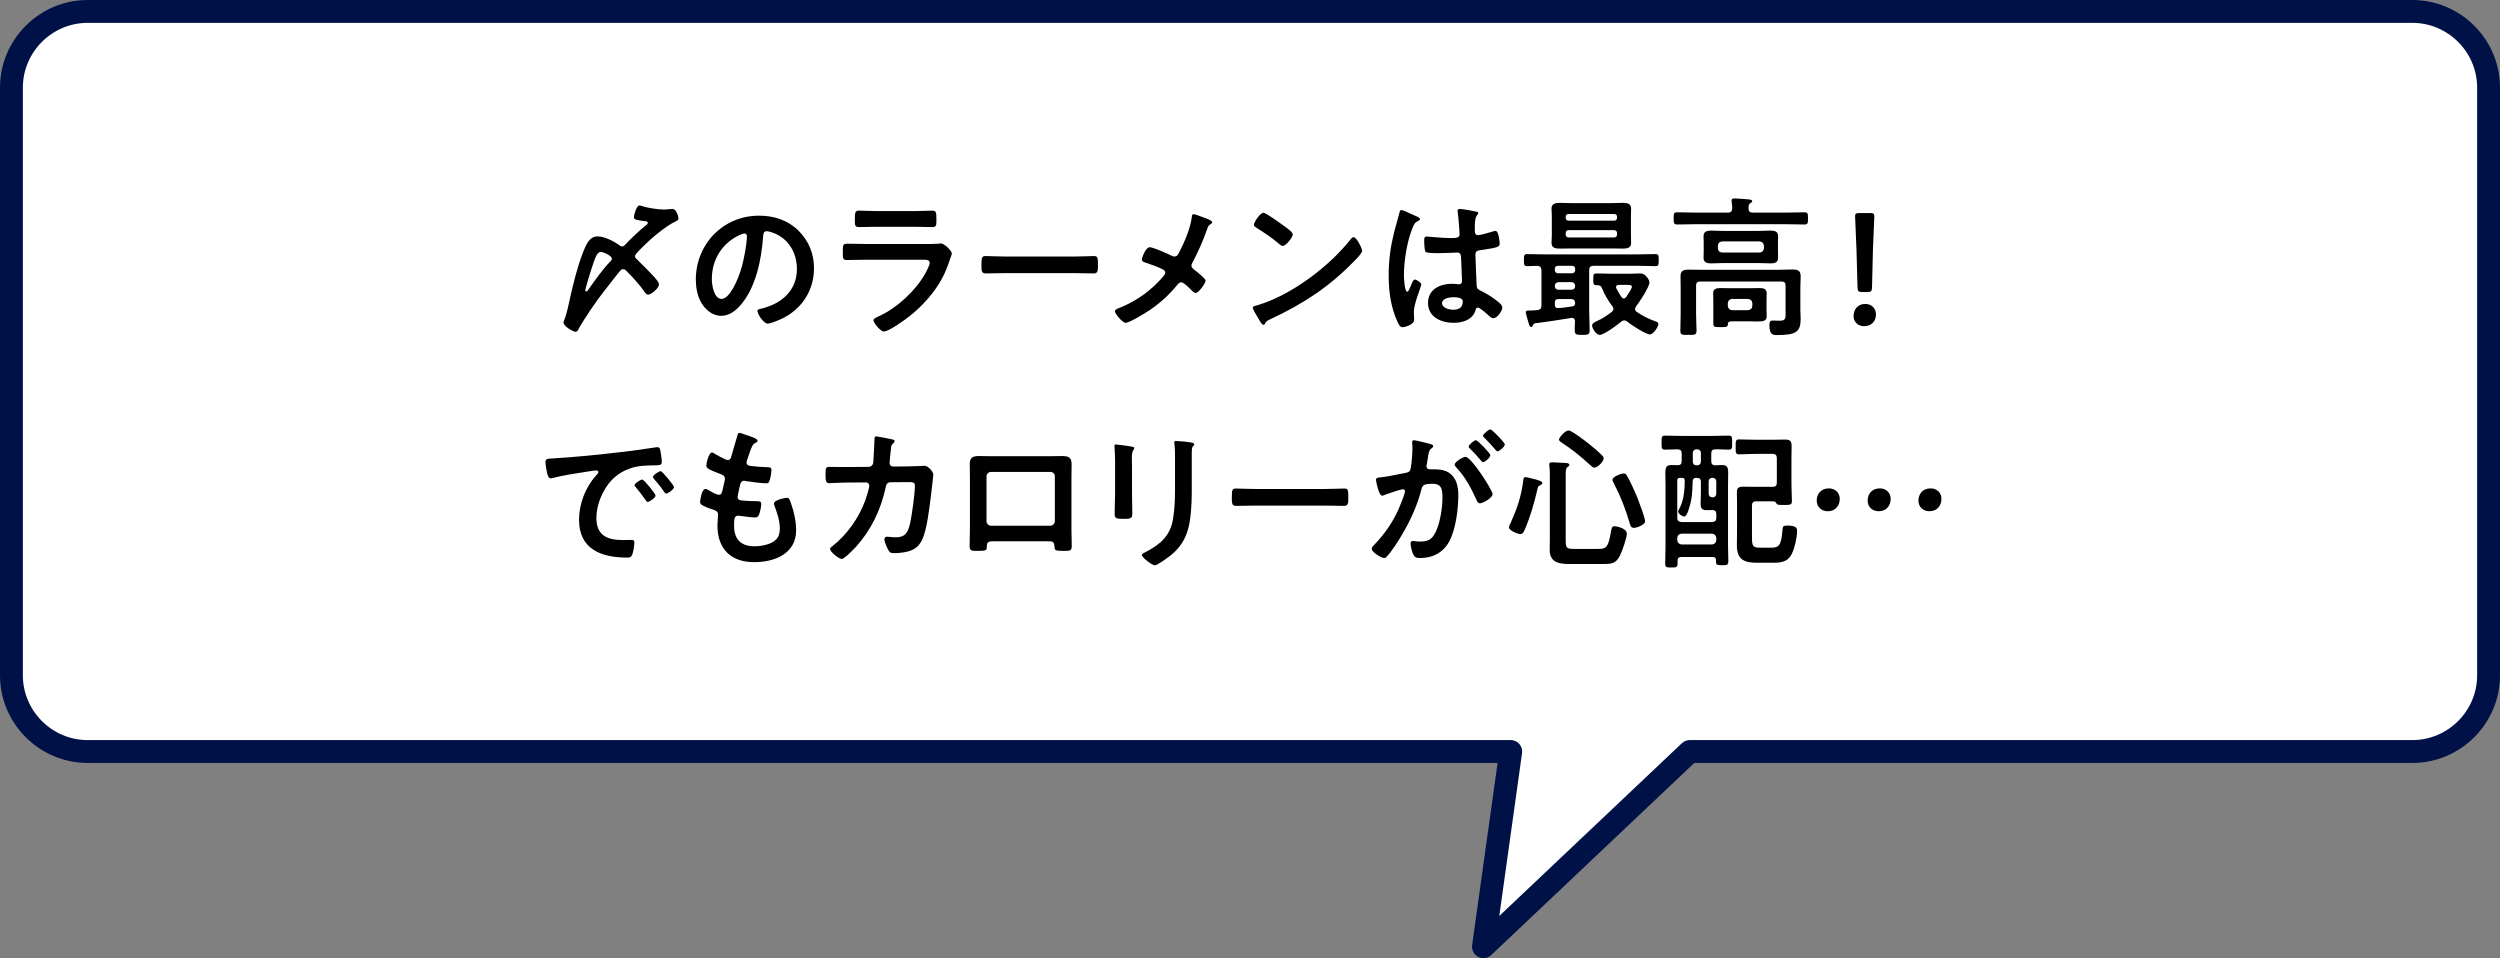 <?xml version="1.0" encoding="UTF-8"?><svg id="_イヤー_2" xmlns="http://www.w3.org/2000/svg" viewBox="0 0 328.008 125.708"><rect x="0" y="0" width="328.008" height="125.708" fill="#808080" stroke="none"/><defs><style>.cls-1{fill:#fff;}.cls-2{fill:none;stroke:#001147;stroke-linecap:round;stroke-linejoin:round;stroke-width:3px;}</style></defs><g id="_イヤー_1-2"><g><g><path class="cls-1" d="M316.508,1.5H11.5C6,1.5,1.5,6,1.5,11.5V88.602c0,5.5,4.5,10,10,10H198.212l-3.578,25.605,27.063-25.605h94.811c5.5,0,10-4.5,10-10V11.5c0-5.5-4.5-10-10-10Z"/><path class="cls-2" d="M316.508,1.5H11.5C6,1.5,1.5,6,1.5,11.5V88.602c0,5.5,4.5,10,10,10H198.212l-3.578,25.605,27.063-25.605h94.811c5.5,0,10-4.5,10-10V11.5c0-5.5-4.5-10-10-10Z"/></g><g><path d="M89.018,28.655c0,.22-.16,.3-.341,.38-1.26,.56-3.24,2.24-4.24,3.241-1.021,1.02-1.12,1.16-1.12,1.34,0,.2,.12,.3,.26,.42,.58,.56,1.88,1.86,2.4,2.46,.18,.22,.48,.56,.48,.84,0,.46-1.001,1.32-1.421,1.32-.24,0-.399-.26-.52-.44-.561-.8-1.581-1.94-2.281-2.621-.119-.14-.26-.28-.46-.28-.14,0-.279,.06-.359,.16-.28,.3-1.9,2.401-2.261,2.861-.92,1.16-2.601,3.621-3.281,4.901-.079,.16-.18,.3-.38,.3-.26,0-1.561-.72-1.561-1.22,0-.12,.08-.3,.12-.4,.32-.76,.58-2.08,.761-2.921,.42-1.84,.96-4.041,1.641-5.781,.359-.9,.8-2.2,1.94-2.2,.899,0,2.12,.62,2.84,1.14,.12,.1,.24,.18,.4,.18s.28-.1,.38-.22c.38-.44,2.181-2.161,2.621-2.461,.199-.14,.359-.26,.359-.4,0-.24-.279-.24-.439-.24-.221-.02-.921-.14-1.12-.2-.2-.06-.261-.16-.261-.36s.301-1.5,.74-1.5c.08,0,.181,.04,.26,.06,.7,.26,2.181,.48,2.941,.48,.26,0,.52-.04,.8-.06,.04,0,.28-.02,.3-.02,.58,0,.801,1.08,.801,1.24Zm-11.402,6.581c-.141,.4-.82,2.601-.82,2.861,0,.08,.06,.14,.14,.14,.101,0,.141-.06,.26-.24,.9-1.28,1.841-2.62,2.921-3.741,.08-.08,.16-.18,.16-.32,0-.38-1.101-.88-1.44-.88-.479,0-.72,.62-1.22,2.18Z"/><path d="M104.778,30.275c1.34,1.34,2.021,3.021,2.021,4.921,0,2.781-1.461,5.161-3.901,6.461-.46,.24-1.7,.8-2.181,.8-.52,0-1.34-1.24-1.34-1.68,0-.2,.3-.24,.5-.28,2.62-.62,4.681-2.341,4.681-5.201,0-2.141-1.12-4.061-3.2-4.781-.18-.06-.58-.18-.761-.18-.46,0-.46,.44-.479,.78-.221,2.921-.92,6.481-2.841,8.782-.66,.8-1.54,1.541-2.641,1.541-1.22,0-2.181-.88-2.721-1.9-.439-.82-.62-1.901-.62-2.841,0-4.681,3.581-8.402,8.302-8.402,1.961,0,3.761,.58,5.182,1.98Zm-7.782,.58c-2.28,1.08-3.601,3.221-3.601,5.761,0,.74,.26,2.601,1.28,2.601,1,0,2.12-2.281,2.681-4.321,.26-.96,.64-2.941,.64-3.901,0-.2-.1-.36-.319-.36-.16,0-.521,.14-.681,.22Z"/><path d="M121.301,32.015c.46,0,1.381,0,1.801-.04,.1-.02,.26-.04,.36-.04,.42,0,1.42,.96,1.42,1.32,0,.14-.16,.52-.26,.82-.32,.96-.641,1.8-1.16,2.7-1.001,1.781-2.541,3.461-4.142,4.721-.56,.46-2.72,2-3.34,2-.461,0-1.381-1.14-1.381-1.48,0-.24,.5-.42,.7-.52,2.4-1.08,4.861-3.381,6.142-5.681,.14-.26,.54-1.04,.54-1.3,0-.48-.54-.44-.86-.44h-7.441c-.841,0-1.681,.04-2.541,.04-.56,0-.56-.2-.56-.98,0-1.02,.02-1.16,.58-1.16,.84,0,1.7,.04,2.561,.04h7.581Zm-1.34-4.321c.82,0,1.84-.06,2.36-.06,.5,0,.54,.22,.54,1.22,0,.68,0,.94-.54,.94-.8,0-1.58-.04-2.36-.04h-4.901c-.78,0-1.561,.04-2.34,.04-.561,0-.561-.24-.561-.98,0-.94,.04-1.18,.54-1.18,.561,0,1.58,.06,2.36,.06h4.901Z"/><path d="M141.014,33.656c.92,0,2.22-.06,2.48-.06,.54,0,.56,.16,.56,1.26,0,.64-.02,1.02-.54,1.02-.84,0-1.681-.04-2.5-.04h-9.202c-.82,0-1.66,.04-2.501,.04-.52,0-.54-.38-.54-1,0-1.12,.04-1.28,.561-1.28,.26,0,1.64,.06,2.48,.06h9.202Z"/><path d="M154.741,33.056c.64-1.22,1.46-3.181,1.62-4.521,.02-.16,.04-.44,.22-.44,.181,0,1.101,.34,1.4,.46,.38,.14,1.061,.38,1.061,.6,0,.12-.12,.2-.221,.26-.3,.2-.34,.36-.46,.7-.5,1.44-1.2,3.021-1.92,4.361-.061,.12-.12,.22-.12,.36,0,.26,.18,.4,.38,.56,.26,.2,1.48,1.16,1.48,1.42,0,.36-.92,1.62-1.301,1.62-.199,0-.38-.18-.5-.3-.26-.28-1.06-1.1-1.4-1.1-.239,0-.359,.16-.5,.32-1.04,1.28-2.2,2.341-3.561,3.281-.48,.34-2.74,1.72-3.221,1.72-.44,0-1.42-1.22-1.42-1.5,0-.24,.32-.36,.58-.46,.06-.02,.12-.04,.16-.06,2.141-.88,4.041-2.24,5.541-4.001,.12-.14,.32-.36,.32-.56,0-.18-.101-.32-.261-.4-.68-.38-1.64-.68-2.38-.94-.2-.06-.421-.16-.421-.4,0-.22,.501-1.6,1.021-1.6,.48,0,2.421,.88,2.94,1.14,.12,.04,.181,.08,.301,.08,.399,0,.5-.32,.66-.6Z"/><path d="M178.717,32.896c0,.34-.801,1.12-1.061,1.38-3.24,3.341-6.642,5.581-10.862,7.542-.66,.32-.68,.34-.84,.68-.04,.08-.101,.12-.2,.12-.221,0-.641-.8-.78-1.04-.12-.2-.601-1-.601-1.2,0-.22,.36-.26,.62-.34,4.421-1.3,9.423-5.081,12.263-8.702,.08-.1,.2-.22,.341-.22,.399,0,1.12,1.48,1.12,1.78Zm-10.322-3.301c.26,.18,1.22,.84,1.22,1.14,0,.46-.939,1.54-1.32,1.54-.16,0-.54-.3-.8-.54-.561-.5-1.94-1.42-2.66-1.86-.16-.1-.32-.2-.32-.38,0-.3,.8-1.58,1.26-1.58,.32,0,2.241,1.4,2.621,1.68Z"/><path d="M185.779,28.354c.16,.06,.521,.2,.521,.4,0,.12-.08,.16-.18,.2-.46,.22-.58,.4-.82,1.02-.681,1.68-1.101,4.261-1.101,6.081,0,.32,.061,2.22,.44,2.22,.14,0,.24-.26,.439-.72,.101-.22,.301-.88,.541-.88,.22,0,.859,.4,.859,.64,0,.28-.979,2.481-.979,3.641,0,.32,.04,.64,.04,.96,0,.78-1.421,1.02-1.521,1.02-.34,0-.5-.38-.641-.66-.9-1.92-1.18-4.041-1.18-6.161,0-1.94,.24-3.721,.7-5.601,.22-.88,.5-1.74,.72-2.621,.021-.14,.08-.34,.26-.34,.141,0,.761,.28,1.28,.52,.261,.12,.501,.24,.62,.28Zm7.962-.58c.101,.02,.2,.06,.2,.18,0,.18-.12,.22-.22,.4-.12,.2-.221,.54-.221,1.42v.56c0,.28,.12,.52,.421,.52,.34,0,1.64-.38,2-.5,.08-.02,.22-.06,.3-.06,.4,0,.54,1.38,.54,1.68,0,.38-.14,.52-2.5,.84-.44,.06-.681,.14-.681,.64,0,.4,.141,3.461,.16,3.981,.04,.52,.24,.56,.681,.78,.8,.4,1.48,.84,2.16,1.4,.24,.2,.521,.42,.521,.76,0,.46-.7,1.38-1.161,1.38-.22,0-.399-.16-.56-.3-.22-.22-1.221-1.1-1.48-1.1-.2,0-.26,.16-.3,.32-.36,1.28-1.7,1.68-2.9,1.68-1.601,0-3.341-.76-3.341-2.601,0-1.801,1.58-2.521,3.141-2.521,.26,0,.52,.02,.78,.06h.14c.28,0,.4-.16,.4-.42,0-.5-.101-2.401-.12-2.981-.021-.2,.02-.76-.48-.76-.16,0-1.58,.08-2.38,.08h-.261c-.5,0-1.34-.02-1.521-.16-.18-.12-.199-1.26-.199-1.52s.02-.5,.319-.5c.24,0,2.021,.2,3.061,.2h.32c.48,0,.94-.04,.94-.48,0-.42-.16-2.361-.24-2.861,0-.06-.02-.14-.02-.2,0-.18,.08-.28,.279-.28,.341,0,1.821,.26,2.221,.36Zm-3.101,11.222c-.46,0-1.44,.16-1.44,.78,0,.64,.96,.86,1.461,.86,.76,0,1.26-.28,1.26-1.1,0-.52-.9-.54-1.28-.54Z"/><path d="M201.423,42.418c-.18,.02-.2,.08-.28,.24-.06,.12-.12,.24-.26,.24-.181,0-.24-.22-.38-.7-.061-.22-.32-1.06-.32-1.24,0-.2,.18-.22,.6-.22,.301,0,.641-.02,.94-.06,.38-.04,.521-.22,.521-.6v-4.641c-.04-.4-.16-.52-.561-.56-.439,.02-.88,.04-1.32,.04-.42,0-.42-.22-.42-.78,0-.62,.021-.8,.42-.8,.78,0,1.561,.04,2.341,.04h12.183c.76,0,1.54-.04,2.32-.04,.42,0,.42,.2,.42,.78,0,.56,0,.8-.399,.8-.78,0-1.561-.04-2.341-.04h-5.821c-.38,0-.561,.16-.561,.56v5.321c0,.84,.061,1.7,.061,2.541,0,.62-.2,.64-.98,.64-.72,0-.98-.02-.98-.6,0-.4,.021-.8,.04-1.2-.02-.26-.14-.44-.42-.44-.04,0-.08,.02-.1,.02-1.561,.26-3.121,.5-4.701,.7Zm12.562-11.562c0,.36,.021,.68,.021,1.02,0,.66-.541,.74-1.081,.74-.56,0-1.14-.02-1.72-.02h-4.841c-.561,0-1.121,.02-1.681,.02-.54,0-1.12-.06-1.12-.74,0-.3,.04-.62,.04-1.02v-2.481c0-.38-.04-.7-.04-1.02,0-.64,.54-.74,1.08-.74,.56,0,1.14,.04,1.721,.04h4.841c.56,0,1.12-.04,1.7-.04,.521,0,1.101,.06,1.101,.74,0,.34-.021,.68-.021,1.02v2.481Zm-9.982,4.621c.021,.22,.16,.36,.381,.38h1.9c.22-.02,.359-.16,.38-.38v-.22c0-.24-.16-.36-.38-.38h-1.9c-.221,.02-.381,.14-.381,.38v.22Zm0,2.081c0,.28,.2,.46,.48,.46h1.7c.28,0,.48-.18,.48-.46v-.06c0-.28-.2-.48-.48-.48h-1.7c-.28,0-.48,.2-.48,.48v.06Zm.48,1.68c-.34,0-.48,.14-.48,.48v.28c0,.26,.101,.42,.381,.42,.46,0,1.28-.12,1.92-.22,.26-.04,.34-.16,.36-.42-.021-.38-.181-.54-.561-.54h-1.62Zm7.682-10.782c0-.24-.16-.38-.38-.38h-5.981c-.24,0-.38,.14-.38,.38v.12c0,.22,.14,.38,.38,.38h5.981c.22,0,.38-.16,.38-.38v-.12Zm-6.361,1.74c-.24,0-.38,.14-.38,.38v.2c0,.24,.14,.38,.38,.38h5.981c.22,0,.38-.14,.38-.38v-.2c0-.24-.16-.36-.38-.38h-5.981Zm7.302,11.843c-.16,0-.28,.08-.4,.16-.48,.42-2.261,1.74-2.82,1.74-.46,0-1-.86-1-1.24,0-.3,.42-.46,.66-.58,.76-.36,1.24-.68,1.92-1.2,.12-.1,.22-.2,.22-.38,0-.14-.06-.24-.14-.36-.48-.64-1.04-1.521-1.32-2.281-.12-.3-.26-.48-.62-.48h-.18c-.4,0-.381-.26-.381-.76,0-.62,0-.78,.421-.78,.7,0,1.42,.04,2.14,.04h2.241c.42,0,.84-.04,1.26-.04,.44,0,.641,.08,.92,.42,.181,.2,.381,.48,.381,.76,0,.6-1.341,2.621-1.761,3.161-.06,.08-.12,.2-.12,.32,0,.18,.08,.28,.221,.38,.76,.54,1.6,.94,2.48,1.26,.18,.06,.359,.12,.359,.32,0,.4-.68,1.38-1.1,1.38-.561,0-2.48-1.26-2.961-1.66-.14-.1-.24-.18-.42-.18Zm-.061-2.881c.16,0,.24-.1,.32-.2,.16-.22,.74-1.08,.74-1.32s-.22-.26-.641-.26h-1.08c-.18,0-.359,.08-.359,.3,0,.06,.04,.12,.06,.18,.22,.4,.38,.72,.641,1.1,.08,.1,.159,.2,.319,.2Z"/><path d="M229.952,27.895h4.281c.82,0,1.66-.04,2.48-.04,.5,0,.5,.16,.5,.8s0,.8-.5,.8c-.82,0-1.66-.04-2.48-.04h-11.662c-.82,0-1.66,.04-2.48,.04-.5,0-.5-.18-.5-.8,0-.64,0-.8,.5-.8,.82,0,1.66,.04,2.48,.04h4.141c.36,0,.54-.14,.561-.54,0-.26-.021-.62-.08-.9v-.16c0-.24,.199-.26,.38-.26,.3,0,1.44,.08,1.78,.12,.16,.02,.54,.02,.54,.24,0,.12-.12,.18-.26,.28-.221,.14-.221,.36-.221,.68,.021,.38,.16,.54,.54,.54Zm4.321,9.582c0-.38-.16-.54-.56-.54h-10.623c-.399,0-.56,.16-.56,.54v3.721c0,.72,.06,1.46,.06,2.181,0,.56-.22,.56-1.06,.56s-1.061,0-1.061-.54c0-.74,.04-1.46,.04-2.2v-3.441c0-.52-.021-1.02-.021-1.52,0-.74,.421-.86,1.061-.86,.58,0,1.141,.02,1.721,.02h10.142c.601,0,1.181-.04,1.761-.04,.66,0,1.08,.12,1.08,.88,0,.5-.04,1-.04,1.48v2.961c0,.4,.04,.78,.04,1.18,0,1.7-.64,2.101-3.081,2.101-.52,0-1.02,0-1.02-1.28,0-.26,.02-.62,.34-.62,.36,0,.7,.02,1.061,.02,.78,0,.72-.44,.72-1.04v-3.561Zm-1-4.541c0,.3,.02,.6,.02,.9,0,.62-.479,.72-1,.72-.5,0-1-.04-1.5-.04h-4.761c-.501,0-1.001,.04-1.501,.04s-1.02-.08-1.02-.72c0-.26,.02-.5,.02-.9v-1.06c0-.42-.02-.64-.02-.9,0-.62,.479-.72,1-.72,.5,0,1,.04,1.521,.04h4.761c.479,0,.98-.04,1.48-.04,.52,0,1.02,.08,1.02,.72,0,.3-.02,.6-.02,.9v1.06Zm-1.5,7.702c0,.28,.02,.56,.02,.84,0,.6-.36,.7-1.16,.7-.34,0-.78-.02-1.28-.02h-1.9c-.66,0-.74,.06-.76,.46-.021,.32-.32,.3-.961,.3-.76,0-.939,0-.939-.48v-3.081c0-.3-.021-.58-.021-.88,0-.58,.42-.68,.92-.68,.521,0,1.021,.02,1.521,.02h2.141c.5,0,1-.02,1.5-.02,.521,0,.94,.08,.94,.7,0,.28-.02,.56-.02,.86v1.28Zm-6.382-8.062c.04,.34,.2,.52,.561,.56h4.921c.34-.04,.52-.22,.56-.56v-.34c-.04-.34-.22-.52-.56-.56h-4.921c-.36,.04-.521,.22-.561,.56v.34Zm1.301,7.562c.04,.34,.22,.52,.56,.56h2.101c.34-.04,.521-.22,.561-.56v-.36c-.04-.34-.221-.52-.561-.56h-2.101c-.34,.04-.52,.22-.56,.56v.36Z"/><path d="M246.135,41.257c0,.82-.54,1.54-1.561,1.54-.8,0-1.38-.54-1.38-1.32,0-.88,.56-1.6,1.54-1.6,.801,0,1.4,.56,1.4,1.38Zm-1.801-2.941c-.5,0-.6-.1-.62-.6l-.14-5.061c-.04-1.2-.18-3.881-.18-4.281,0-.34,.12-.42,.56-.42h1.4c.44,0,.561,.08,.561,.42,0,.4-.141,3.081-.181,4.401l-.12,4.941c-.02,.5-.119,.6-.62,.6h-.66Z"/><path d="M72.728,60.135c2.921-.18,5.841-.48,8.742-.82,1.52-.18,3.04-.38,4.541-.62,.08-.02,.18-.02,.26-.02,.3,0,.34,.26,.38,.5,.08,.34,.18,1.12,.18,1.46,0,.44-.42,.4-.899,.42-1.16,.02-2.181,.02-3.321,.42-1.54,.56-2.62,1.54-3.4,2.981-.58,1.06-.96,2.301-.96,3.521,0,2.321,1.479,2.881,3.521,2.881,.34,0,.78-.02,1-.02,.3,0,.46,.02,.46,.34,0,.4-.14,1.28-.3,1.64-.14,.3-.3,.34-.641,.34-3.4,0-6.321-1.08-6.321-4.981,0-2.04,.841-4.241,2.201-5.741,.22-.24,.34-.38,.34-.48,0-.18-.16-.24-.3-.24-.141,0-1.061,.16-1.261,.18-1.34,.2-3.141,.48-4.421,.82-.1,.02-.2,.04-.3,.04-.28,0-.38-.44-.44-.66-.08-.34-.22-1.1-.22-1.44,0-.52,.28-.46,1.16-.52Zm13.283,4.881c0,.3-.801,.84-1.021,.84-.141,0-.2-.14-.28-.24-.4-.58-.84-1.14-1.28-1.68-.06-.06-.18-.18-.18-.28,0-.24,.8-.74,1.02-.74s1.741,1.86,1.741,2.1Zm2.42-1.1c0,.28-.78,.84-1.021,.84-.14,0-.22-.16-.3-.26-.32-.48-.9-1.22-1.3-1.66-.061-.06-.141-.18-.141-.26,0-.24,.78-.76,1.021-.76,.2,0,1.74,1.86,1.74,2.101Z"/><path d="M99.396,57.834c0,.1-.08,.16-.181,.22-.279,.14-.42,.16-.7,.88-.18,.48-.34,.98-.5,1.46-.04,.1-.06,.18-.06,.28,0,.34,.26,.42,.54,.46,.68,.08,1.36,.14,2.04,.16,.381,0,.681-.02,.681,.38,0,.3-.12,1-.221,1.3-.079,.28-.159,.44-.439,.44-.58,0-2.141-.2-2.721-.3-.061-.02-.12-.04-.18-.04-.32,0-.461,.22-.54,.48-.061,.24-.341,1.5-.341,1.66,0,.42,.42,.44,.7,.46,.601,.06,1.2,.08,1.801,.08,.54,0,.6,.14,.6,.34,0,.4-.12,.96-.26,1.34-.1,.3-.22,.46-.56,.46-.461,0-1.4-.14-1.881-.2-.08-.02-.26-.04-.32-.04-.54,0-.54,.5-.54,1.36,0,1.74,.92,2.66,2.661,2.66,.899,0,2.28-.24,2.9-.94,.36-.4,.439-.9,.439-1.42,0-.98-.34-1.98-.68-2.901-.04-.1-.08-.24-.08-.36,0-.48,1.48-.74,1.7-.74,.32,0,.38,.32,.54,.76,.381,1.08,.66,2.341,.66,3.501,0,3.101-2.86,4.181-5.521,4.181-3.021,0-4.802-1.74-4.802-4.781,0-.5,.08-1.26,.08-1.46,0-.44-.34-.56-.8-.7-.4-.12-.8-.28-1.181-.48-.22-.12-.38-.22-.38-.48,0-.12,.2-1.7,.7-1.7,.18,0,.36,.12,.5,.2,.26,.18,.98,.56,1.28,.56,.34,0,.4-.28,.521-.86,.04-.22,.12-.48,.18-.78,.021-.14,.08-.32,.08-.44,0-.44-.36-.56-.64-.66-1.4-.54-1.801-.72-1.801-1.08,0-.34,.32-1.72,.74-1.72,.14,0,.34,.14,.46,.22,.58,.34,.76,.42,1.36,.7,.1,.04,.16,.06,.26,.06,.32,0,.4-.26,.46-.48,.181-.68,.62-2.1,.78-2.68,.061-.22,.101-.4,.301-.4,.14,0,.64,.2,1,.32,.34,.12,1.36,.4,1.36,.72Z"/><path d="M113.974,61.255c.3,0,.54-.22,.601-.52,.04-.4,.14-2.541,.159-3.021,0-.2-.02-.46,.261-.46,.12,0,1.88,.34,2.08,.4,.12,.02,.3,.08,.3,.22,0,.12-.14,.26-.22,.34-.24,.22-.22,.24-.28,.86-.04,.28-.16,1.48-.16,1.68,0,.28,.2,.46,.48,.46l1.921-.02c.58,0,2.18-.08,2.2-.08,.439,0,1.14,.76,1.14,1.16,0,.2-.279,2.42-.319,2.801-.2,1.54-.5,4.321-1.12,5.681-.541,1.18-1.36,1.56-2.601,1.74-.381,.06-.801,.08-1.161,.08-.399,0-.52-.08-.699-.4-.181-.32-.521-1.06-.521-1.4,0-.22,.12-.36,.36-.36,.199,0,.66,.08,1.14,.08,1.181,0,1.601-.54,1.9-1.96,.221-1.06,.601-3.741,.601-4.781,0-.54-.28-.5-1.181-.5l-2.021,.02c-.5,0-.58,.42-.64,.72-.641,2.921-1.9,5.561-3.921,7.782-.28,.3-1.48,1.56-1.841,1.56-.38,0-1.521-.94-1.521-1.3,0-.16,.16-.26,.28-.36,1.94-1.52,3.501-3.721,4.341-6.041,.141-.38,.521-1.58,.521-1.92,0-.24-.18-.42-.42-.42l-2.821,.02c-.54,0-1.74,.08-2,.08-.44,0-.5-.32-.5-1.1,0-.86,.04-1.04,.48-1.04,.66,0,1.34,.02,2,.02l3.181-.02Z"/><path d="M137.757,59.855c.521,0,1.04-.02,1.561-.02,.82,0,1.28,.14,1.28,1.06,0,.6-.021,1.2-.021,1.781v6.781c0,.7,.04,1.42,.04,2.121s-.18,.7-1.12,.7c-1.16,0-1.12-.1-1.16-.66-.04-.58-.26-.6-.96-.6h-6.922c-.68,0-.939,.02-.979,.6-.021,.56,.04,.66-1.16,.66-.94,0-1.101,0-1.101-.72,0-.7,.04-1.4,.04-2.101v-6.781c0-.6-.021-1.2-.021-1.801,0-.84,.4-1.04,1.2-1.04,.541,0,1.101,.02,1.641,.02h7.682Zm-7.722,2.061c-.34,0-.6,.26-.6,.58v5.881c0,.32,.26,.6,.6,.6h7.762c.32,0,.601-.26,.601-.6v-5.881c0-.34-.261-.58-.601-.58h-7.762Z"/><path d="M148.523,64.656c0,.9,.04,1.821,.04,2.721,0,.62-.18,.7-1.12,.7s-1.2-.06-1.2-.6c0-.94,.06-1.861,.06-2.801v-4.221c0-.54-.04-1.06-.06-1.58,0-.12-.021-.24-.021-.36,0-.14,.04-.2,.181-.2,.199,0,1.439,.18,1.72,.22,.42,.08,.7,.08,.7,.26,0,.08-.06,.16-.1,.22-.181,.24-.221,.54-.221,1.16,0,.3,.021,.66,.021,1.12v3.361Zm7.842-.78c0,1.42-.021,2.841-.221,4.261-.26,1.901-.939,3.401-2.44,4.641-.34,.28-1.84,1.4-2.2,1.4-.3,0-1.681-1-1.681-1.36,0-.18,.381-.34,.541-.42,1.96-1.02,3.22-2.16,3.561-4.421,.2-1.28,.24-2.581,.24-3.861v-4.341c0-.46,0-.92-.061-1.38-.02-.1-.04-.24-.04-.34,0-.16,.08-.2,.24-.2,.34,0,1.601,.12,1.98,.2,.16,.04,.4,.06,.4,.24,0,.12-.08,.18-.181,.28-.12,.12-.14,.54-.14,.86v4.441Z"/><path d="M173.863,64.156c.92,0,2.22-.06,2.48-.06,.54,0,.56,.16,.56,1.26,0,.64-.02,1.02-.54,1.02-.84,0-1.681-.04-2.5-.04h-9.202c-.82,0-1.66,.04-2.501,.04-.52,0-.54-.38-.54-1,0-1.12,.04-1.28,.561-1.28,.26,0,1.64,.06,2.48,.06h9.202Z"/><path d="M187.516,58.214c.16,.04,.521,.1,.521,.32,0,.12-.08,.18-.181,.26-.38,.28-.42,.6-.52,1.32-.04,.22-.08,.5-.141,.82-.02,.08-.04,.16-.04,.24,0,.28,.2,.4,.44,.4h.24c.8,0,1.561,0,2.26,.44,1.001,.66,1.24,1.8,1.24,2.92,0,1.821-.319,4.521-1.2,6.121-.8,1.46-2.16,2.161-3.78,2.161-.44,0-.721-.04-.92-.46-.181-.34-.36-1.06-.36-1.44,0-.18,.06-.34,.28-.34,.2,0,.5,.08,.899,.08,1.101,0,1.601-.24,2.101-1.24,.58-1.14,.9-3.221,.9-4.521,0-.98-.06-1.82-1.28-1.82-1.12,0-1.34,.16-1.48,.72-.5,2.04-1.48,4.181-2.561,5.981-.439,.76-1.38,2.24-1.98,2.841-.08,.1-.2,.2-.34,.2-.36,0-1.641-.76-1.641-1.22,0-.18,.16-.34,.28-.46,1.58-1.64,2.78-3.421,3.581-5.561,.14-.36,.5-1.22,.5-1.52,0-.18-.14-.26-.26-.26-.301,0-1.94,.56-2.301,.7-.12,.04-.28,.14-.42,.14-.48,0-.82-1.96-.82-2.08,0-.3,.34-.3,.58-.32,1.12-.12,2.24-.4,3.341-.6,.4-.08,.58-.2,.64-.62,.12-.7,.221-1.86,.221-2.58,0-.32-.04-.74-.04-.78,0-.16,.06-.3,.24-.3,.199,0,1.7,.38,2,.46Zm8.321,6.622c0,.46-1.26,1.2-1.66,1.2-.26,0-.38-.26-.46-.46-.76-1.64-1.42-2.94-2.681-4.281-.08-.1-.18-.22-.18-.34,0-.36,1.101-1.02,1.42-1.02,.761,0,3.561,4.401,3.561,4.901Zm-.3-5.121c0,.32-.7,.92-.96,.92-.1,0-.2-.14-.28-.22-.439-.54-.92-1.06-1.42-1.541-.08-.08-.181-.18-.181-.28,0-.24,.721-.84,.961-.84,.2,0,1.88,1.72,1.88,1.96Zm1.9-1.42c0,.32-.72,.92-.96,.92-.12,0-.18-.1-.28-.22-.46-.54-.92-1.04-1.42-1.54-.08-.06-.2-.18-.2-.28,0-.24,.76-.84,.96-.84,.221,0,1.9,1.74,1.9,1.96Z"/><path d="M202.083,63.656c-.32,.14-.3,.26-.38,.58-.4,1.74-.961,3.701-1.681,5.321-.1,.22-.24,.52-.521,.52-.34,0-1.52-.46-1.52-.88,0-.14,.18-.54,.26-.68,.8-1.78,1.36-3.421,1.601-5.381,.02-.22,.02-.54,.319-.54,.141,0,.86,.2,1.061,.24,.561,.14,1.141,.32,1.141,.52,0,.16-.16,.24-.28,.3Zm7.462,8.362c1.14,0,1.439-.04,1.8-2.18,.08-.44,.12-.8,.48-.8,.18,0,1.62,.24,1.62,.98,0,.6-.66,2.44-.96,3-.54,.96-1.141,.98-2.161,.98h-4.54c-1.301,0-2.461-.28-2.461-1.82,0-.52,.02-1.04,.02-1.56v-7.922c0-.54,0-1.12-.06-1.54-.021-.06-.021-.16-.021-.22,0-.24,.16-.28,.36-.28,.26,0,1.66,.08,1.94,.1,.141,.02,.34,.06,.34,.24,0,.14-.1,.18-.239,.28-.221,.16-.24,.52-.24,.96v8.722c0,1,.2,1.06,1.14,1.06h2.981Zm-.381-10.662c-.18,0-.479-.3-.62-.42-1.32-1.2-2.14-1.86-3.641-2.861-.12-.08-.36-.22-.36-.4,0-.26,.801-1.2,1.261-1.2,.4,0,2.141,1.34,2.541,1.66,.58,.46,1.38,1.12,1.88,1.64,.1,.12,.18,.2,.18,.36,0,.44-.8,1.22-1.24,1.22Zm5.201,7.902c-.359,0-.439-.28-.5-.48-.64-2.1-1.14-3.461-2.16-5.441-.061-.1-.141-.28-.141-.4,0-.4,1.161-.82,1.461-.82,.24,0,.34,.12,.46,.34,.44,.76,.98,1.96,1.32,2.781,.2,.52,1.04,2.72,1.04,3.161,0,.46-1.1,.86-1.48,.86Z"/><path d="M220.642,60.495v-1c0-.38-.159-.52-.54-.54-.26,0-1.4,.04-1.62,.04-.479,0-.479-.18-.479-.94,0-.7,0-.9,.46-.9,.76,0,1.52,.04,2.28,.04h3.801c.74,0,1.5-.04,2.261-.04,.479,0,.46,.2,.46,.92s.02,.92-.46,.92c-.58,0-1.181-.06-1.761-.04-.38,0-.521,.18-.521,.54v1c0,.36,.141,.54,.521,.56,.3-.02,.601-.04,.92-.04,.641,0,.78,.32,.78,1,0,.56-.02,1.14-.02,1.72v7.822c0,.7,.04,1.4,.04,2.08,0,.5-.181,.52-.801,.52-.64,0-.82-.02-.82-.48v-.16c0-.32-.14-.44-.46-.44h-4.041c-.359,0-.54,.14-.54,.52v.34c0,.5-.18,.52-.819,.52-.621,0-.801-.02-.801-.5,0-.76,.04-1.52,.04-2.281v-7.942c0-.56-.02-1.12-.02-1.66,0-.78,.14-1.06,.8-1.06,.28,0,.54,.02,.82,.02,.38,0,.52-.16,.52-.54Zm1.921,2.2c-.3,0-.44,.1-.48,.42-.04,1.42-.06,2.341-.52,3.721-.08,.26-.301,.94-.601,.94-.2,0-.78-.36-.78-.66,0-.12,.08-.24,.141-.34,.6-1.14,.72-2.461,.72-3.721,0-.26-.12-.36-.36-.36h-.239c-.261,0-.381,.1-.381,.36v4.881c0,.38,.16,.52,.561,.56h4.001c.4-.04,.56-.18,.56-.56v-.48c0-.36-.14-.52-.52-.54-.24,.02-.46,.02-.7,.02-.62,0-.84-.18-.84-.84,0-.48,.039-.96,.039-1.44v-1.42c0-.38-.18-.54-.56-.54h-.04Zm-2.501,8.182c.04,.34,.221,.52,.561,.56h4.001c.34-.04,.52-.22,.56-.56v-.3c-.04-.34-.22-.52-.56-.56h-4.001c-.34,.04-.521,.22-.561,.56v.3Zm2.621-9.822c.28,0,.479-.2,.479-.48v-1.16c0-.28-.199-.46-.479-.46h-.101c-.3,0-.479,.18-.479,.46v1.16c0,.28,.18,.48,.479,.48h.101Zm1.5,3.721c0,.28,.2,.48,.48,.48h.04c.28,0,.479-.2,.479-.48v-1.62c0-.28-.199-.46-.479-.46h-.04c-.28,0-.48,.18-.48,.46v1.62Zm6.241,1c-.399,0-.56,.18-.56,.56v3.601c0,1.56-.04,1.92,.979,1.92h1.521c.98,0,1.341-.18,1.501-2.301,.04-.46,.06-.6,.6-.6,1.261,0,1.32,.38,1.32,.68,0,.86-.3,2.18-.66,2.961-.56,1.2-1.521,1.24-2.681,1.24h-1.86c-1.72,0-2.7-.38-2.7-2.301,0-.6,.02-1.2,.02-1.801v-3.841c0-.42-.02-.84-.02-1.26,0-.62,.16-.78,.94-.78,.479,0,.939,.02,1.399,.02h2.341c.4,0,.561-.16,.561-.56v-3.201c0-.38-.16-.56-.561-.56h-2.38c-.681,0-1.341,.06-2.021,.06-.461,0-.44-.28-.44-.96,0-.74-.021-1,.44-1,.68,0,1.34,.04,2.021,.04h2.62c.46,0,.9-.02,1.36-.02,.76,0,.9,.22,.9,.9,0,.54-.021,1.08-.021,1.6v3.401c0,.8,.061,1.6,.061,2.18,0,.48-.221,.5-1.001,.5-.72,0-.939,0-1.04-.22-.1-.24-.3-.26-.52-.26h-2.121Z"/><path d="M241.381,65.456c0,.9-.58,1.62-1.58,1.62-.82,0-1.44-.56-1.44-1.4s.54-1.6,1.601-1.6c.8,0,1.42,.56,1.42,1.38Zm6.682,0c0,.9-.58,1.62-1.58,1.62-.82,0-1.44-.56-1.44-1.4s.54-1.6,1.601-1.6c.8,0,1.42,.56,1.42,1.38Zm6.661,0c0,.9-.58,1.62-1.58,1.62-.82,0-1.44-.56-1.44-1.4s.54-1.6,1.601-1.6c.8,0,1.42,.56,1.42,1.38Z"/></g></g></g></svg>